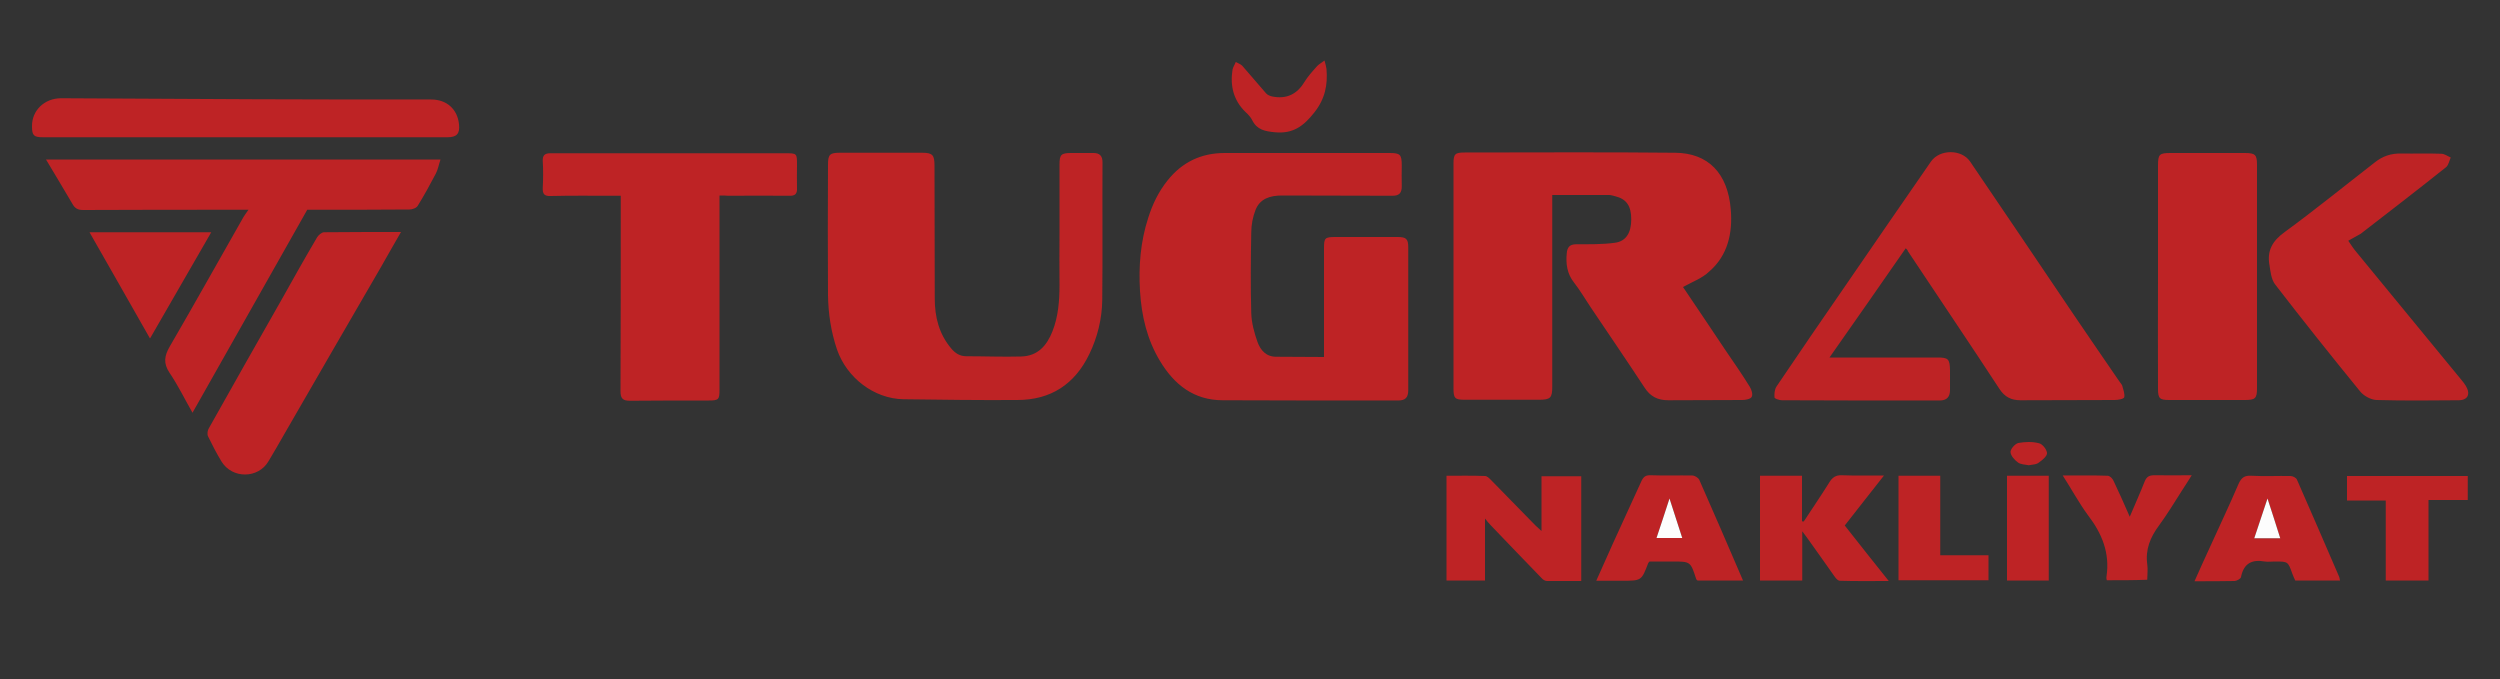 <svg xmlns="http://www.w3.org/2000/svg" id="Layer_1" x="0" y="0" viewBox="0 0 1000 271.7" xml:space="preserve"><rect x="0" y="0" width="1000" height="271.7" fill="#333333" stroke="none"/><style>.st0{fill:#be2325}</style><path class="st0" d="M673.2 114.8c5.7 8.5 11.5 17 17.2 25.6 3.2 4.7 6.5 9.4 9.5 14.3.7 1.1 1.3 3 .8 4-.4.9-2.4 1.3-3.8 1.3-9.9.1-19.7 0-29.6.1-4.2 0-7.2-1.5-9.5-5.1-7.1-10.8-14.4-21.5-21.6-32.2-2.2-3.3-4.2-6.7-6.6-9.8-2.8-3.5-3.3-7.5-2.9-11.7.2-2.3 1.1-3.6 3.8-3.6 5.2 0 10.4.1 15.5-.6 4.5-.6 6.5-4.1 6.5-9.4s-1.9-8.1-6.4-9.2c-.8-.2-1.7-.5-2.5-.5h-22.7v76.7c0 4.4-.7 5.2-5.2 5.2h-29.9c-3.8 0-4.4-.6-4.4-4.4V65.4c0-3.8.6-4.4 4.5-4.4 28 0 56.1-.2 84.1.1 13.3.1 21.1 8.2 22.3 22.6.8 9.4-1.1 18.4-8.6 24.9-2.8 2.7-6.7 4.1-10.5 6.2m-143.6 28V99.4c0-4.3.3-4.6 4.8-4.6h24.5c3.6 0 4.4.7 4.4 4.2v57c0 3-1.1 4.2-4.1 4.2-23.4 0-46.7 0-70.1-.1-11.5 0-19.4-6.2-25.1-15.7-5.2-8.6-7.4-18.1-8-28-.6-10 .2-19.8 3.3-29.3 1.7-5.4 4.1-10.4 7.7-14.9 5.9-7.4 13.5-11 22.9-11h65.9c4.3 0 4.9.6 4.9 5 0 2.7-.1 5.3 0 8 .1 2.9-.9 4.2-4 4.1-14.6-.1-29.3 0-43.9-.1-4.7 0-8.8 1.2-10.6 5.8-1.1 2.8-1.7 6-1.7 9.1-.2 10.7-.3 21.4 0 32.1.1 3.9 1.2 7.9 2.5 11.6 1.2 3.3 3.5 6 7.7 5.9 6 0 12.3.1 18.9.1M423.8 93.2V65.8c0-4 .7-4.6 4.7-4.6h8.9c2.4 0 3.6 1.1 3.6 3.7-.1 18.4.1 36.7-.1 55.1-.1 7.5-1.9 14.9-5.2 21.7-5.8 12-15.4 18.3-28.8 18.3-15.2.1-30.4-.1-45.5-.3-11.8-.2-22.7-8.6-26.6-19.9-2.4-7.1-3.5-14.4-3.6-21.8q-.15-26.1 0-52.2c0-3.9.7-4.7 4.6-4.7h33.1c4.1 0 4.9.9 4.9 5.1 0 17.7.1 35.5.1 53.2 0 7.4 1.7 14.2 6.6 20 1.7 2 3.5 3.1 6.1 3.1 7.3 0 14.6.3 21.9.1 6.6-.2 10.2-4.3 12.5-10.1 2.3-5.9 2.8-12.1 2.8-18.4 0-6.9-.1-13.9 0-20.9q-.15 0 0 0m338.5 6.1c-10.1 14.5-20 28.8-30.5 43.7H775c4.3 0 4.9.6 5 5v8c0 2.8-1.3 4.2-4.2 4.2-21 0-42 0-63-.1-1 0-2.9-.6-3-1.1-.1-1.4 0-3.2.8-4.4 9.3-13.8 18.7-27.5 28.1-41.1 11.2-16.3 22.4-32.6 33.7-48.9 3.5-5 12.3-5 15.7.1 13.8 20.3 27.5 40.6 41.2 60.9 6.1 9 12.3 18 18.4 26.9.4.6 1 1.2 1.2 1.8.4 1.5 1.1 3.3.8 4.6-.2.7-2.5 1.1-3.9 1.1-12.5.1-25 0-37.6.1-3.7 0-6.3-1.3-8.4-4.5-12.1-18.5-24.5-36.8-36.7-55.2 0-.3-.2-.5-.8-1.1M287.8 78.2v77.6c0 4-.3 4.4-4.3 4.4-10.5 0-21 0-31.5.1-2.8 0-3.8-.8-3.8-3.8.1-24.7.1-49.5.1-74.2v-4h-3.5c-8.2 0-16.3-.1-24.5.1-2.6.1-3.3-.8-3.2-3.3q.3-5.4 0-10.8c-.1-2.3 1-3 3-3H314c4.8 0 4.8 0 4.8 4.7 0 3.1-.1 6.2 0 9.2.1 2.3-.7 3.2-3.1 3.1-8.2-.1-16.3 0-24.5 0-1-.1-2-.1-3.4-.1M176.2 63.8c-.7 2.1-1 3.9-1.8 5.5-2.3 4.4-4.7 8.8-7.3 13-.5.9-2.2 1.5-3.3 1.5-12.4.1-24.8.1-37.3.1h-3.6c-15.2 26.9-30.4 53.8-45.9 81.2-3.2-5.6-5.8-11-9.2-16-2.5-3.8-2.1-6.7.1-10.5 10-17.2 19.7-34.6 29.5-51.8.5-.8 1-1.5 2-2.9h-4c-20.7 0-41.4 0-62.1.1-2.1 0-3.3-.6-4.3-2.4-3.4-5.8-6.9-11.6-10.6-17.8zm687 46.7V66.3c0-4.6.5-5.1 5.1-5.1h29.6c4.2 0 4.9.7 4.9 4.7v89.4c0 4.1-.7 4.7-4.9 4.7h-30.2c-3.8 0-4.5-.6-4.5-4.4-.1-15 0-30.1 0-45.1m76.1-14.2c1.1 1.6 2.1 3.2 3.4 4.7 14 17 27.9 34 41.9 51 .6.7 1.2 1.5 1.7 2.3 2 3.3.9 5.8-2.9 5.8-10.9.1-21.9.2-32.8-.1-2.3-.1-5.2-1.7-6.6-3.5-11.5-14.1-22.9-28.4-34-42.8-1.5-2-1.8-5-2.2-7.6-1.1-5.8 1.2-9.8 6.1-13.3 12.3-9 24.1-18.6 36.1-27.9 3.1-2.5 6.6-3.6 10.6-3.5 5.3.1 10.6-.1 15.9.1 1.3 0 2.6 1 3.8 1.5-.6 1.3-.9 3.1-1.9 3.9-11.3 9-22.7 17.8-34.1 26.6-1.3.8-2.8 1.5-5 2.8"/><path class="st0" d="M160.4 92.8c-2.9 5.1-5.5 9.5-8 14-12.9 22.2-25.8 44.5-38.6 66.7-2.1 3.7-4.2 7.3-6.4 11-4.1 7-14.5 7.1-18.8.1-2-3.3-3.7-6.6-5.4-10.1-.4-.9-.2-2.4.4-3.3 9.6-17.1 19.2-34.1 28.9-51.1 4.7-8.4 9.4-16.8 14.3-25.1.5-.9 1.8-2 2.7-2.1 10-.1 20.1-.1 30.9-.1M97.7 54.9H17.2c-3.7 0-4.4-.7-4.4-4.4-.1-6.3 5-11.2 11.6-11.2 25.9.1 51.8.3 77.7.4 23.5.1 46.9.1 70.4.1 6.2 0 10.5 3.9 11.1 9.9.4 3.8-.9 5.2-4.6 5.2zM594 207.4v24.8h-15.4v-41.9c5.1 0 10.3-.1 15.4.1.9 0 1.8 1 2.5 1.7 5.9 6 11.8 12.1 17.7 18.1.6.6 1.3 1.2 2.4 2.2v-21.9h15.9v41.9h-13.7c-.7 0-1.6-.5-2.1-1.1-6.9-7.1-13.7-14.2-20.5-21.3-.8-.8-1.4-1.6-2.2-2.6m127.5 1.2c3.4-5.2 6.9-10.3 10.2-15.6 1.2-2 2.6-3 5-2.9 5.4.2 10.8.1 16.9.1-5.4 6.9-10.5 13.3-15.7 20 5.7 7.3 11.4 14.4 17.6 22.2-7 0-13.3.1-19.6-.1-.7 0-1.5-.9-2-1.6-3.7-5.2-7.3-10.4-11-15.5-.5-.6-.9-1.3-2-2.7v19.7H704v-41.9h16.8v18.2c.2.1.5.1.7.1M936 232.2h-17.9c-.4-.9-.9-1.9-1.2-2.8-1.7-4.8-1.7-4.8-6.9-4.8-1.4 0-2.8.2-4.1 0-5.1-.9-8.4.7-9.5 6.2-.1.7-1.6 1.5-2.5 1.6-5.2.1-10.4.1-16.1.1 2.1-4.7 4.1-9.2 6.2-13.7 3.8-8.4 7.8-16.8 11.4-25.2 1.1-2.5 2.4-3.5 5.2-3.3 5.2.3 10.4 0 15.6.1.9 0 2.3.7 2.6 1.5 5.7 12.9 11.3 26 16.9 38.9.1.2.1.6.3 1.4m-34.3-16.9h10.4c-1.7-5.4-3.4-10.6-5.1-15.9zm-204.5 16.9H679l-.5-.5c-2.3-7.1-2.2-7.1-9.6-7.1h-9.1c-.3.3-.4.5-.5.6-2.7 7.1-2.7 7.1-10.5 7.1h-10.3c2.4-5.3 4.6-10.3 6.8-15.2 3.7-8.2 7.5-16.3 11.2-24.5.8-1.8 1.7-2.6 3.8-2.5 5.5.2 11 0 16.6.1 1 0 2.4.9 2.8 1.7 5.9 13.3 11.6 26.6 17.5 40.3m-34.6-17h10.3c-1.7-5.4-3.4-10.4-5.1-15.8-1.8 5.6-3.5 10.8-5.2 15.8m180.1 16.9c-.1-.6-.2-1.1-.1-1.5 1.4-9.4-1.8-17.2-7.4-24.5-3.6-4.9-6.5-10.3-10.1-15.9 6.4 0 12.2-.1 18 .1.8 0 1.9 1.1 2.3 2 2.3 4.8 4.4 9.6 6.5 14.4 2-4.7 4.1-9.4 6-14.2.8-1.9 1.9-2.4 3.8-2.4 4.8.1 9.5 0 15 0-1.5 2.3-2.6 4.2-3.9 6.1-3 4.7-5.9 9.5-9.2 14-3.5 4.7-5.5 9.6-4.7 15.5.3 2 0 4 0 6.2-5.3.2-10.6.2-16.2.2M60 135.4c-8.1-14.2-16-28.2-24.2-42.5h48.7C76.3 107.1 68.3 121 60 135.4m911.4 96.8h-17.1v-32h-15.5v-9.8h48.3v9.6h-15.7zm-212-41.9h16.7v31.8h19.3v10h-36zm60.1 41.9h-16.7v-41.9h16.7zm-289.7-208c.4 1.5.7 2.5.8 3.4.5 6.3-.5 11.8-4.8 17.3-4.4 5.6-8.6 8.7-15.9 8-4-.4-7.1-1-9-4.8-.6-1.2-1.6-2.3-2.6-3.2-4.9-4.7-6.3-10.5-5.3-17 .2-1.1.9-2 1.3-3.1.9.5 1.9.8 2.6 1.5 3.2 3.6 6.3 7.4 9.5 11 .6.7 1.6 1.1 2.5 1.3 5.6 1.1 9.8-.8 12.8-5.7 1.4-2.3 3.3-4.4 5.1-6.4.7-.8 1.7-1.3 3-2.3m281.7 161.9c-1.5-.3-3.2-.3-4.3-1.1-1.4-1-2.9-2.7-3-4.2 0-1.2 1.8-3.3 3.1-3.6 2.7-.5 5.7-.6 8.3.1 1.4.3 3.1 2.5 3.2 3.9.1 1.2-1.8 2.8-3.1 3.7-1.1 1-2.8.9-4.2 1.2"/><path d="m901.7 215.3 5.3-15.9c1.7 5.3 3.4 10.4 5.1 15.9zm-239.1-.1c1.7-5.1 3.4-10.2 5.2-15.8 1.7 5.4 3.4 10.4 5.1 15.8z" style="fill:#fdfdfd"/></svg>